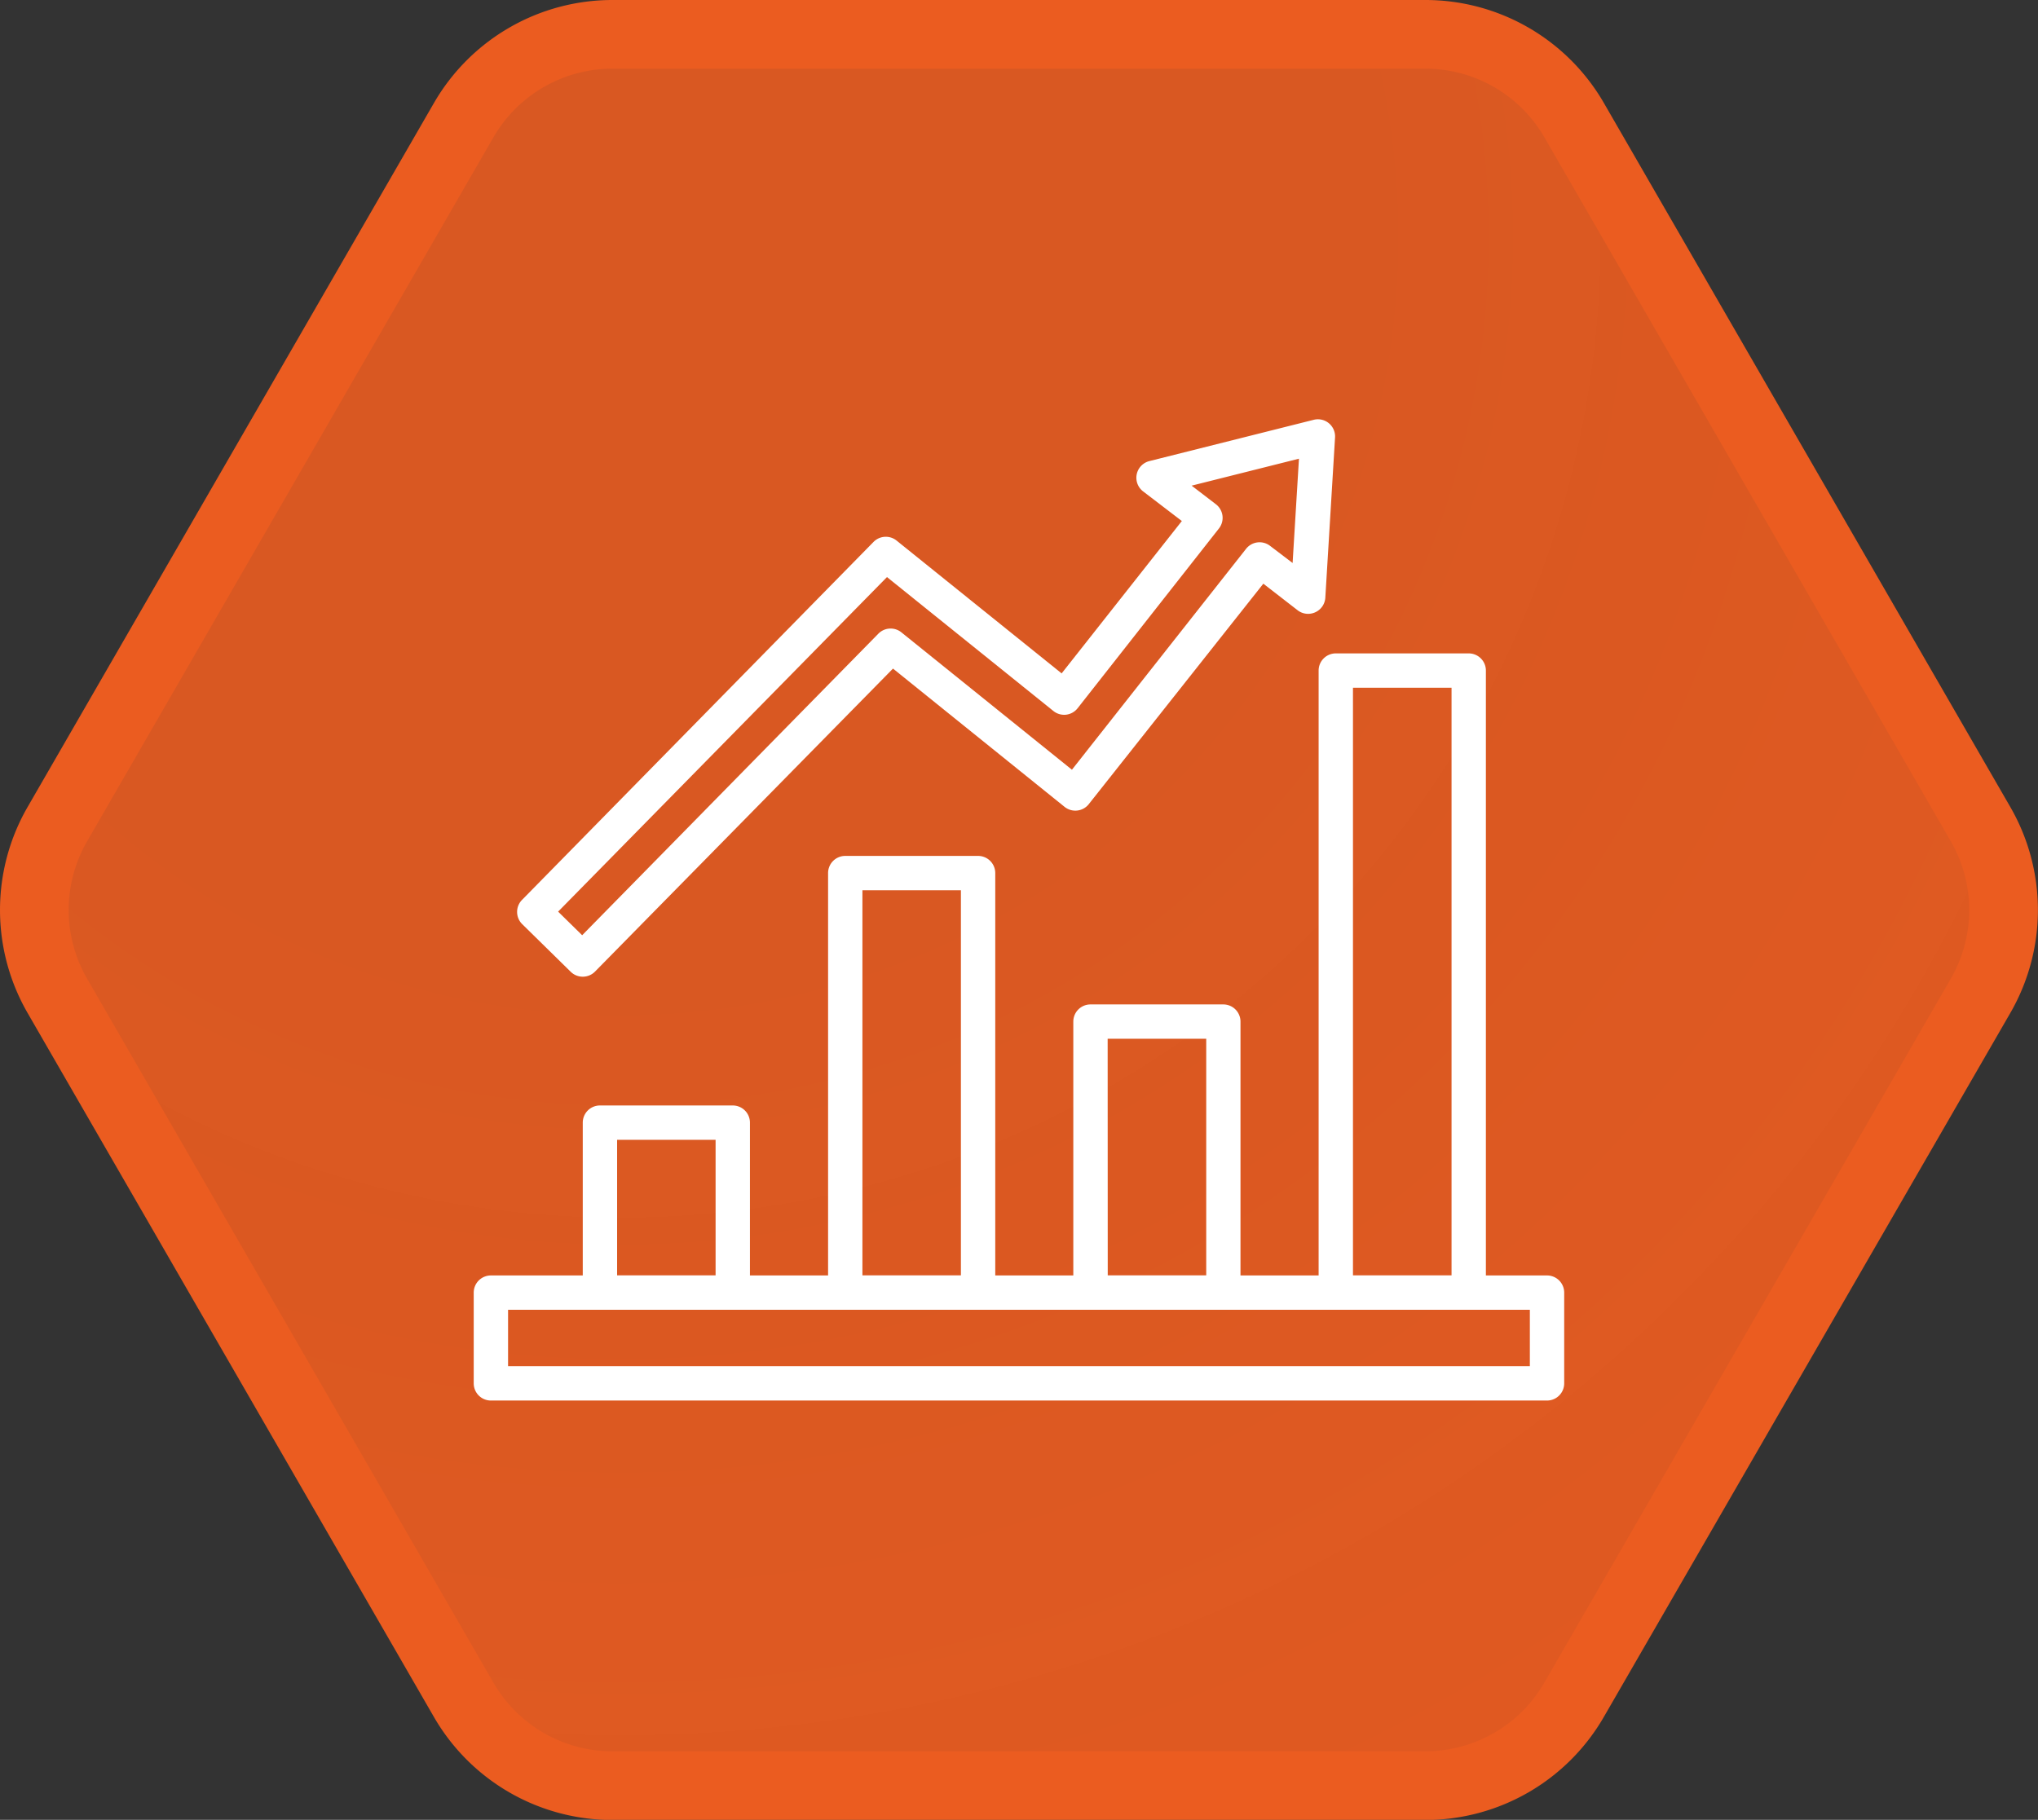 <svg xmlns="http://www.w3.org/2000/svg" xmlns:xlink="http://www.w3.org/1999/xlink" viewBox="0 0 237.35 211.98"><rect x="0" y="0" width="237.35" height="211.98" fill="#333333" stroke="none"/><defs><style>.cls-1{stroke:#eb5c20;stroke-miterlimit:10;stroke-width:8px;fill:url(#未命名的渐变_59);}.cls-2{fill:#fff;}</style><radialGradient id="未命名的渐变_59" cx="72.2" cy="27.62" r="209.01" gradientUnits="userSpaceOnUse"><stop offset="0" stop-color="#eb5c20" stop-opacity="0.9"/><stop offset="0.37" stop-color="#eb5c20" stop-opacity="0.9"/><stop offset="0.67" stop-color="#eb5c20" stop-opacity="0.92"/><stop offset="0.96" stop-color="#eb5c20" stop-opacity="0.94"/><stop offset="1" stop-color="#eb5c20" stop-opacity="0.94"/></radialGradient></defs><title>资源 979</title><g id="图层_2" data-name="图层 2"><g id="图层_3" data-name="图层 3"><path class="cls-1" d="M166,4H71.34A20,20,0,0,0,54,14L6.68,96a20,20,0,0,0,0,20L54,198a20,20,0,0,0,17.32,10H166a20,20,0,0,0,17.32-10l47.34-82a20,20,0,0,0,0-20L183.33,14A20,20,0,0,0,166,4Z"/><path class="cls-2" d="M85.34,152.57H69.87a2,2,0,0,1-2-2v-19.8a2,2,0,0,1,2-2H85.34a2,2,0,0,1,2,2v19.8A2,2,0,0,1,85.34,152.57Zm-13.47-4H83.34v-15.8H71.87Z"/><path class="cls-2" d="M113.91,152.57H98.44a2,2,0,0,1-2-2V101.7a2,2,0,0,1,2-2h15.47a2,2,0,0,1,2,2v48.87A2,2,0,0,1,113.91,152.57Zm-13.47-4h11.47V103.7H100.44Z"/><path class="cls-2" d="M142.48,152.57H127a2,2,0,0,1-2-2V119a2,2,0,0,1,2-2h15.47a2,2,0,0,1,2,2v31.6A2,2,0,0,1,142.48,152.57Zm-13.47-4h11.47V121H129Z"/><path class="cls-2" d="M171.05,152.57H155.57a2,2,0,0,1-2-2V78.11a2,2,0,0,1,2-2h15.48a2,2,0,0,1,2,2v72.46A2,2,0,0,1,171.05,152.57Zm-13.48-4h11.48V80.11H157.57Z"/><path class="cls-2" d="M180.17,163.14h-123a2,2,0,0,1-2-2V150.57a2,2,0,0,1,2-2h123a2,2,0,0,1,2,2v10.57A2,2,0,0,1,180.17,163.14Zm-121-4h119v-6.57h-119Z"/><path class="cls-2" d="M67.87,113.77a2,2,0,0,1-1.4-.57l-5.66-5.56a2,2,0,0,1,0-2.83l40.93-41.69a2,2,0,0,1,2.68-.15l19.22,15.47,14-17.75-4.51-3.45a2,2,0,0,1,.73-3.53L153,48.9A2,2,0,0,1,155.48,51l-1.13,18.62a2,2,0,0,1-1.17,1.7,2,2,0,0,1-2.05-.23l-4-3.1L126.77,93.71A2,2,0,0,1,124,94l-20-16.12L69.3,113.17A2,2,0,0,1,67.87,113.77ZM65,106.19l2.8,2.75,34.5-35.13a2,2,0,0,1,2.68-.15l19.86,16,20.28-25.73a2,2,0,0,1,2.79-.35l2.63,2,.74-12.15-12.5,3.14,2.83,2.17a2,2,0,0,1,.35,2.82L125.5,82.5a2,2,0,0,1-1.34.75,2,2,0,0,1-1.48-.43L103.3,67.22Z"/></g></g></svg>